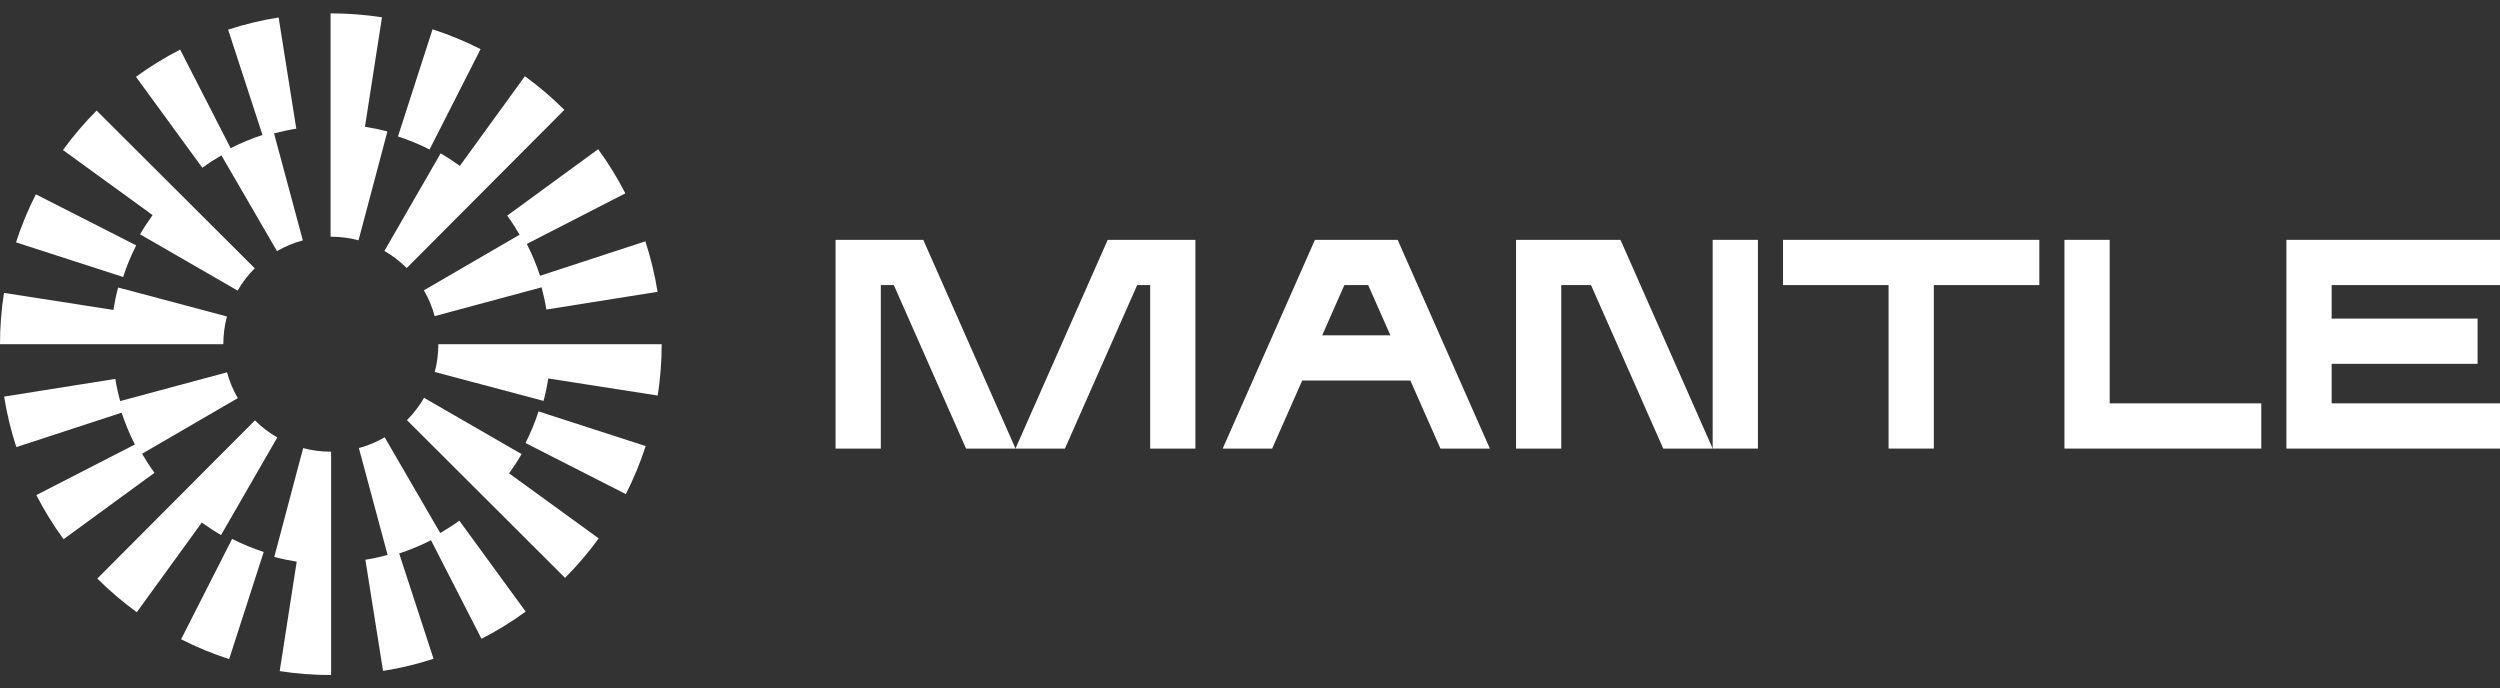 <svg width="138" height="38" viewBox="0 0 138 38" fill="none" xmlns="http://www.w3.org/2000/svg">
    <rect x="0" y="0" width="138" height="38" fill="#333333" stroke="none"/>
    <path d="M50.965 13.24H46.124V24.761H48.621V15.737H49.339L53.326 24.761H56.056L50.965 13.24Z" fill="white"/>
    <path d="M94.54 24.761H97.037V13.24H94.54V24.761Z" fill="white"/>
    <path d="M61.145 13.24L56.055 24.761H58.785L62.772 15.737H63.49V24.761H65.986V13.24H61.145Z" fill="white"/>
    <path d="M77.151 13.24H72.584L67.493 24.761H70.223L71.881 21.007H77.853L79.512 24.761H82.241L77.151 13.24V13.24ZM72.984 18.511L74.21 15.737H75.524L76.75 18.511H72.984Z" fill="white"/>
    <path d="M89.45 13.24H83.685V24.761H86.181V15.737H87.824L91.811 24.761H94.54L89.45 13.24Z" fill="white"/>
    <path d="M98.424 13.24V15.737H104.249V24.761H106.746V15.737H112.571V13.24H98.424Z" fill="white"/>
    <path d="M116.455 13.24H113.958V24.761H124.823V22.265H116.455V13.24Z" fill="white"/>
    <path d="M138 15.737V13.24H126.21V24.761H138V22.265H128.707V20.083H136.763V17.586H128.707V15.737H138Z" fill="white"/>
    <path d="M7.517 13.545L1.979 10.726C1.546 11.577 1.177 12.469 0.883 13.378L6.797 15.29C6.99 14.692 7.232 14.106 7.518 13.546L7.517 13.545Z" fill="white"/>
    <path d="M12.222 8.576L15.289 13.861C15.737 13.602 16.217 13.402 16.716 13.268L15.128 7.366C15.532 7.257 15.943 7.168 16.355 7.103L15.38 0.964C14.436 1.114 13.499 1.34 12.592 1.635L14.489 7.449C13.886 7.646 13.298 7.891 12.732 8.18L9.944 2.738C9.096 3.172 8.276 3.677 7.505 4.24L11.169 9.26C11.507 9.014 11.86 8.786 12.221 8.576L12.222 8.576Z" fill="white"/>
    <path d="M28.683 12.954L23.399 16.025C23.66 16.472 23.859 16.952 23.994 17.45L29.895 15.86C30.004 16.264 30.094 16.674 30.159 17.086L36.297 16.109C36.147 15.165 35.92 14.227 35.624 13.321L29.811 15.222C29.613 14.618 29.369 14.031 29.079 13.465L34.52 10.673C34.085 9.826 33.579 9.006 33.017 8.236L27.998 11.902C28.244 12.239 28.472 12.592 28.683 12.954L28.683 12.954Z" fill="white"/>
    <path d="M26.528 2.712C25.676 2.28 24.784 1.911 23.876 1.618L21.967 7.533C22.564 7.725 23.151 7.968 23.712 8.252L26.528 2.712V2.712Z" fill="white"/>
    <path d="M24.322 8.467L21.219 13.852C21.668 14.111 22.082 14.428 22.451 14.795L31.153 6.064C30.478 5.391 29.745 4.766 28.974 4.207L25.384 9.157C25.042 8.909 24.688 8.678 24.322 8.467L24.322 8.467Z" fill="white"/>
    <path d="M7.733 12.935L13.116 16.041C13.375 15.592 13.693 15.177 14.061 14.808L5.333 6.103C4.66 6.778 4.035 7.511 3.475 8.282L8.423 11.873C8.175 12.215 7.944 12.569 7.733 12.935Z" fill="white"/>
    <path d="M20.146 6.998L21.085 0.955C20.157 0.811 19.208 0.738 18.262 0.738H18.248V13.066H18.262C18.782 13.066 19.296 13.132 19.791 13.264L21.385 7.257C20.977 7.148 20.564 7.063 20.146 6.998V6.998Z" fill="white"/>
    <path d="M12.526 17.469L6.52 15.87C6.411 16.278 6.325 16.692 6.26 17.109L0.219 16.167C0.074 17.098 0 18.052 0 19H12.328C12.328 18.479 12.395 17.964 12.527 17.469H12.526Z" fill="white"/>
    <path d="M29.007 24.455L34.546 27.275C34.979 26.424 35.348 25.532 35.641 24.623L29.728 22.71C29.534 23.308 29.292 23.895 29.007 24.455L29.007 24.455Z" fill="white"/>
    <path d="M24.302 29.424L21.235 24.139C20.787 24.398 20.308 24.598 19.809 24.732L21.396 30.634C20.992 30.743 20.582 30.832 20.169 30.898L21.144 37.035C22.087 36.886 23.025 36.66 23.931 36.364L22.034 30.55C22.638 30.353 23.225 30.109 23.791 29.819L26.579 35.262C27.427 34.827 28.248 34.322 29.018 33.76L25.354 28.74C25.017 28.986 24.664 29.214 24.302 29.424V29.424Z" fill="white"/>
    <path d="M7.842 25.047L13.126 21.976C12.866 21.529 12.666 21.049 12.531 20.551L6.63 22.141C6.521 21.737 6.432 21.327 6.366 20.915L0.228 21.892C0.378 22.835 0.605 23.773 0.901 24.68L6.714 22.779C6.912 23.383 7.156 23.97 7.446 24.536L2.005 27.328C2.44 28.175 2.946 28.995 3.508 29.765L8.527 26.099C8.281 25.761 8.053 25.409 7.842 25.047L7.842 25.047Z" fill="white"/>
    <path d="M9.996 35.288C10.848 35.721 11.741 36.09 12.649 36.383L14.557 30.468C13.96 30.275 13.373 30.033 12.812 29.748L9.996 35.289V35.288Z" fill="white"/>
    <path d="M12.203 29.533L15.306 24.148C14.856 23.89 14.442 23.572 14.073 23.205L5.371 31.937C6.046 32.61 6.78 33.234 7.551 33.794L11.14 28.844C11.482 29.092 11.836 29.323 12.202 29.534L12.203 29.533Z" fill="white"/>
    <path d="M28.791 25.066L23.408 21.96C23.149 22.409 22.831 22.823 22.463 23.192L31.191 31.898C31.864 31.223 32.489 30.49 33.049 29.72L28.101 26.128C28.349 25.787 28.58 25.432 28.791 25.066L28.791 25.066Z" fill="white"/>
    <path d="M16.734 24.736L15.14 30.744C15.547 30.852 15.961 30.937 16.378 31.002L15.44 37.045C16.368 37.189 17.317 37.262 18.263 37.262H18.277V24.934H18.263C17.743 24.934 17.229 24.868 16.734 24.736H16.734Z" fill="white"/>
    <path d="M24.197 19C24.197 19.521 24.13 20.036 23.998 20.532L30.004 22.13C30.113 21.722 30.199 21.309 30.264 20.891L36.306 21.834C36.451 20.902 36.525 19.949 36.525 19.001H24.197V19Z" fill="white"/>
</svg>
